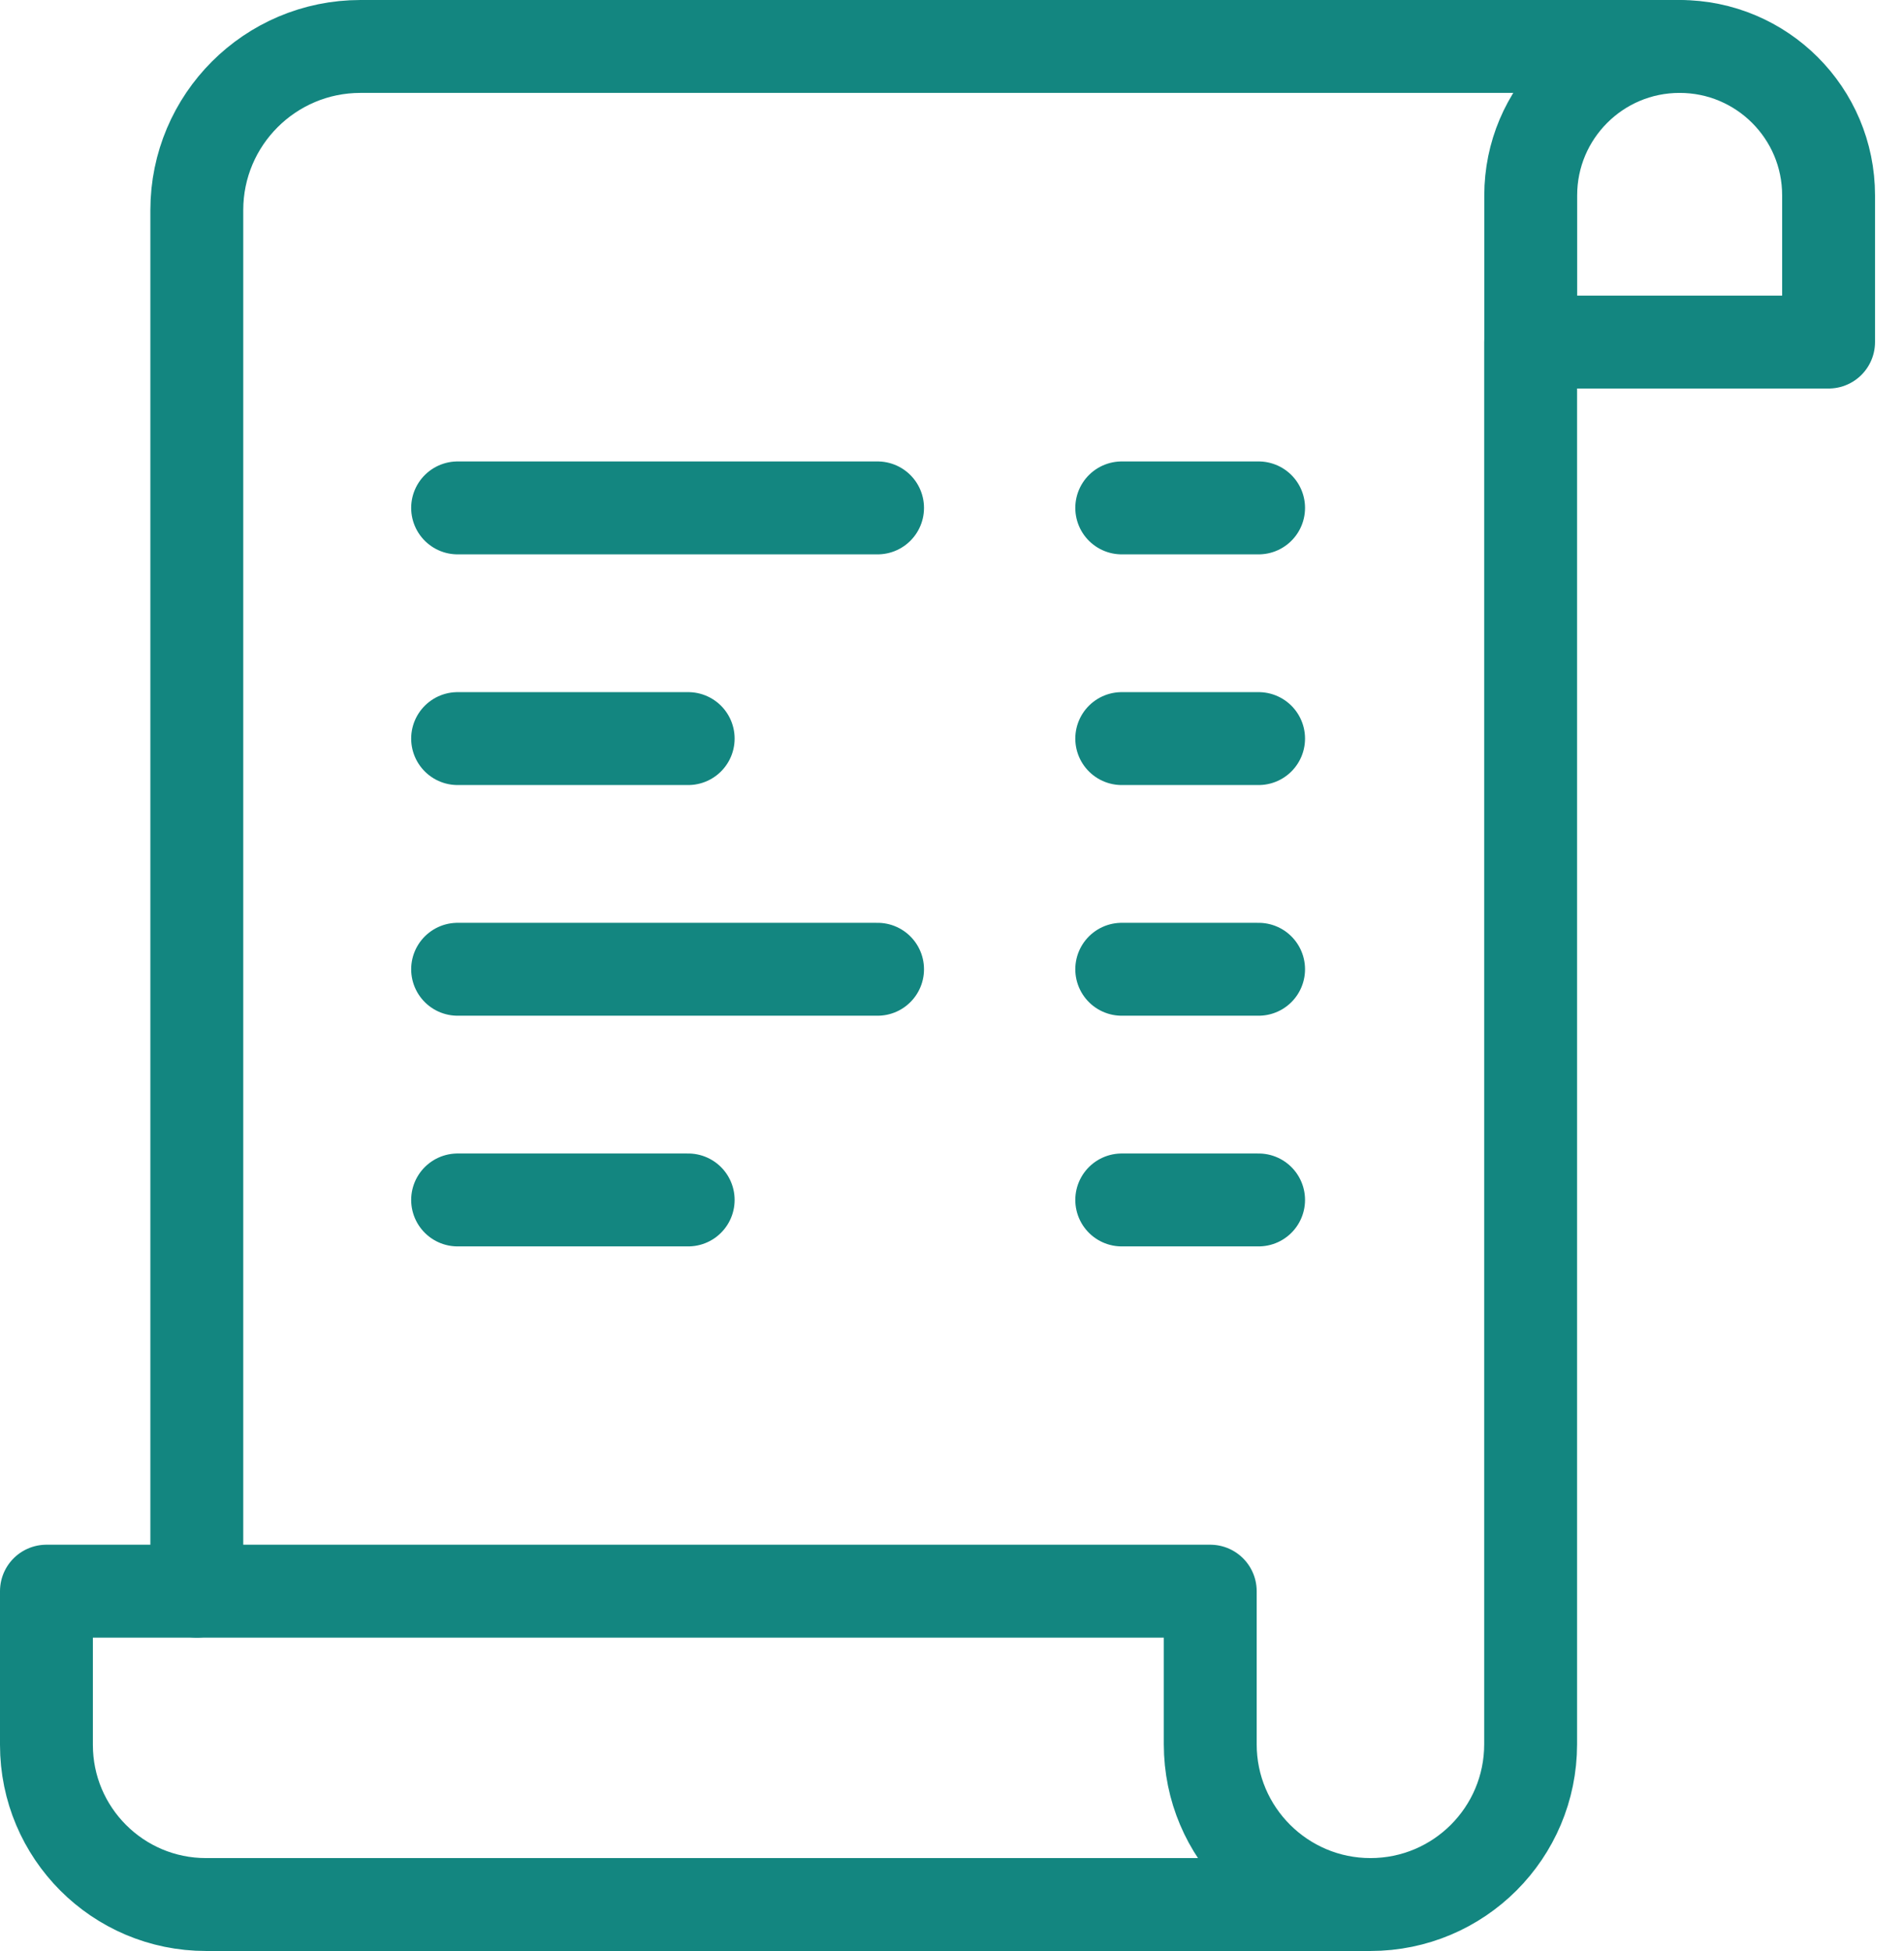 <svg width="41" height="42" viewBox="0 0 41 42" fill="none" xmlns="http://www.w3.org/2000/svg">
<path d="M29.511 41H4.435C2.538 41 1 39.46 1 37.563V34.254H26.061V37.549C26.061 38.504 26.447 39.364 27.072 39.989C27.695 40.612 28.558 41 29.511 41ZM29.511 41C31.416 41 32.96 39.456 32.96 37.549V7.364H39.376V4.206C39.376 2.435 37.941 1 36.168 1C35.283 1 34.481 1.358 33.901 1.939C33.32 2.52 32.962 3.322 32.962 4.206V7.364" stroke="#138680" stroke-width="2" stroke-linecap="round" stroke-linejoin="round"/>
<path d="M4.238 34.254V4.524C4.238 2.578 5.816 1 7.762 1H36.164" stroke="#138680" stroke-width="2" stroke-linecap="round" stroke-linejoin="round"/>
<path d="M9.854 10.934H18.897" stroke="#138680" stroke-width="2" stroke-linecap="round" stroke-linejoin="round"/>
<path d="M24.155 10.934H27.102" stroke="#138680" stroke-width="2" stroke-linecap="round" stroke-linejoin="round"/>
<path d="M9.854 15.9H14.819" stroke="#138680" stroke-width="2" stroke-linecap="round" stroke-linejoin="round"/>
<path d="M24.155 15.9H27.102" stroke="#138680" stroke-width="2" stroke-linecap="round" stroke-linejoin="round"/>
<path d="M9.854 20.866H18.897" stroke="#138680" stroke-width="2" stroke-linecap="round" stroke-linejoin="round"/>
<path d="M24.155 20.866H27.102" stroke="#138680" stroke-width="2" stroke-linecap="round" stroke-linejoin="round"/>
<path d="M9.854 25.832H14.819" stroke="#138680" stroke-width="2" stroke-linecap="round" stroke-linejoin="round"/>
<path d="M24.155 25.832H27.102" stroke="#138680" stroke-width="2" stroke-linecap="round" stroke-linejoin="round"/>
</svg>
